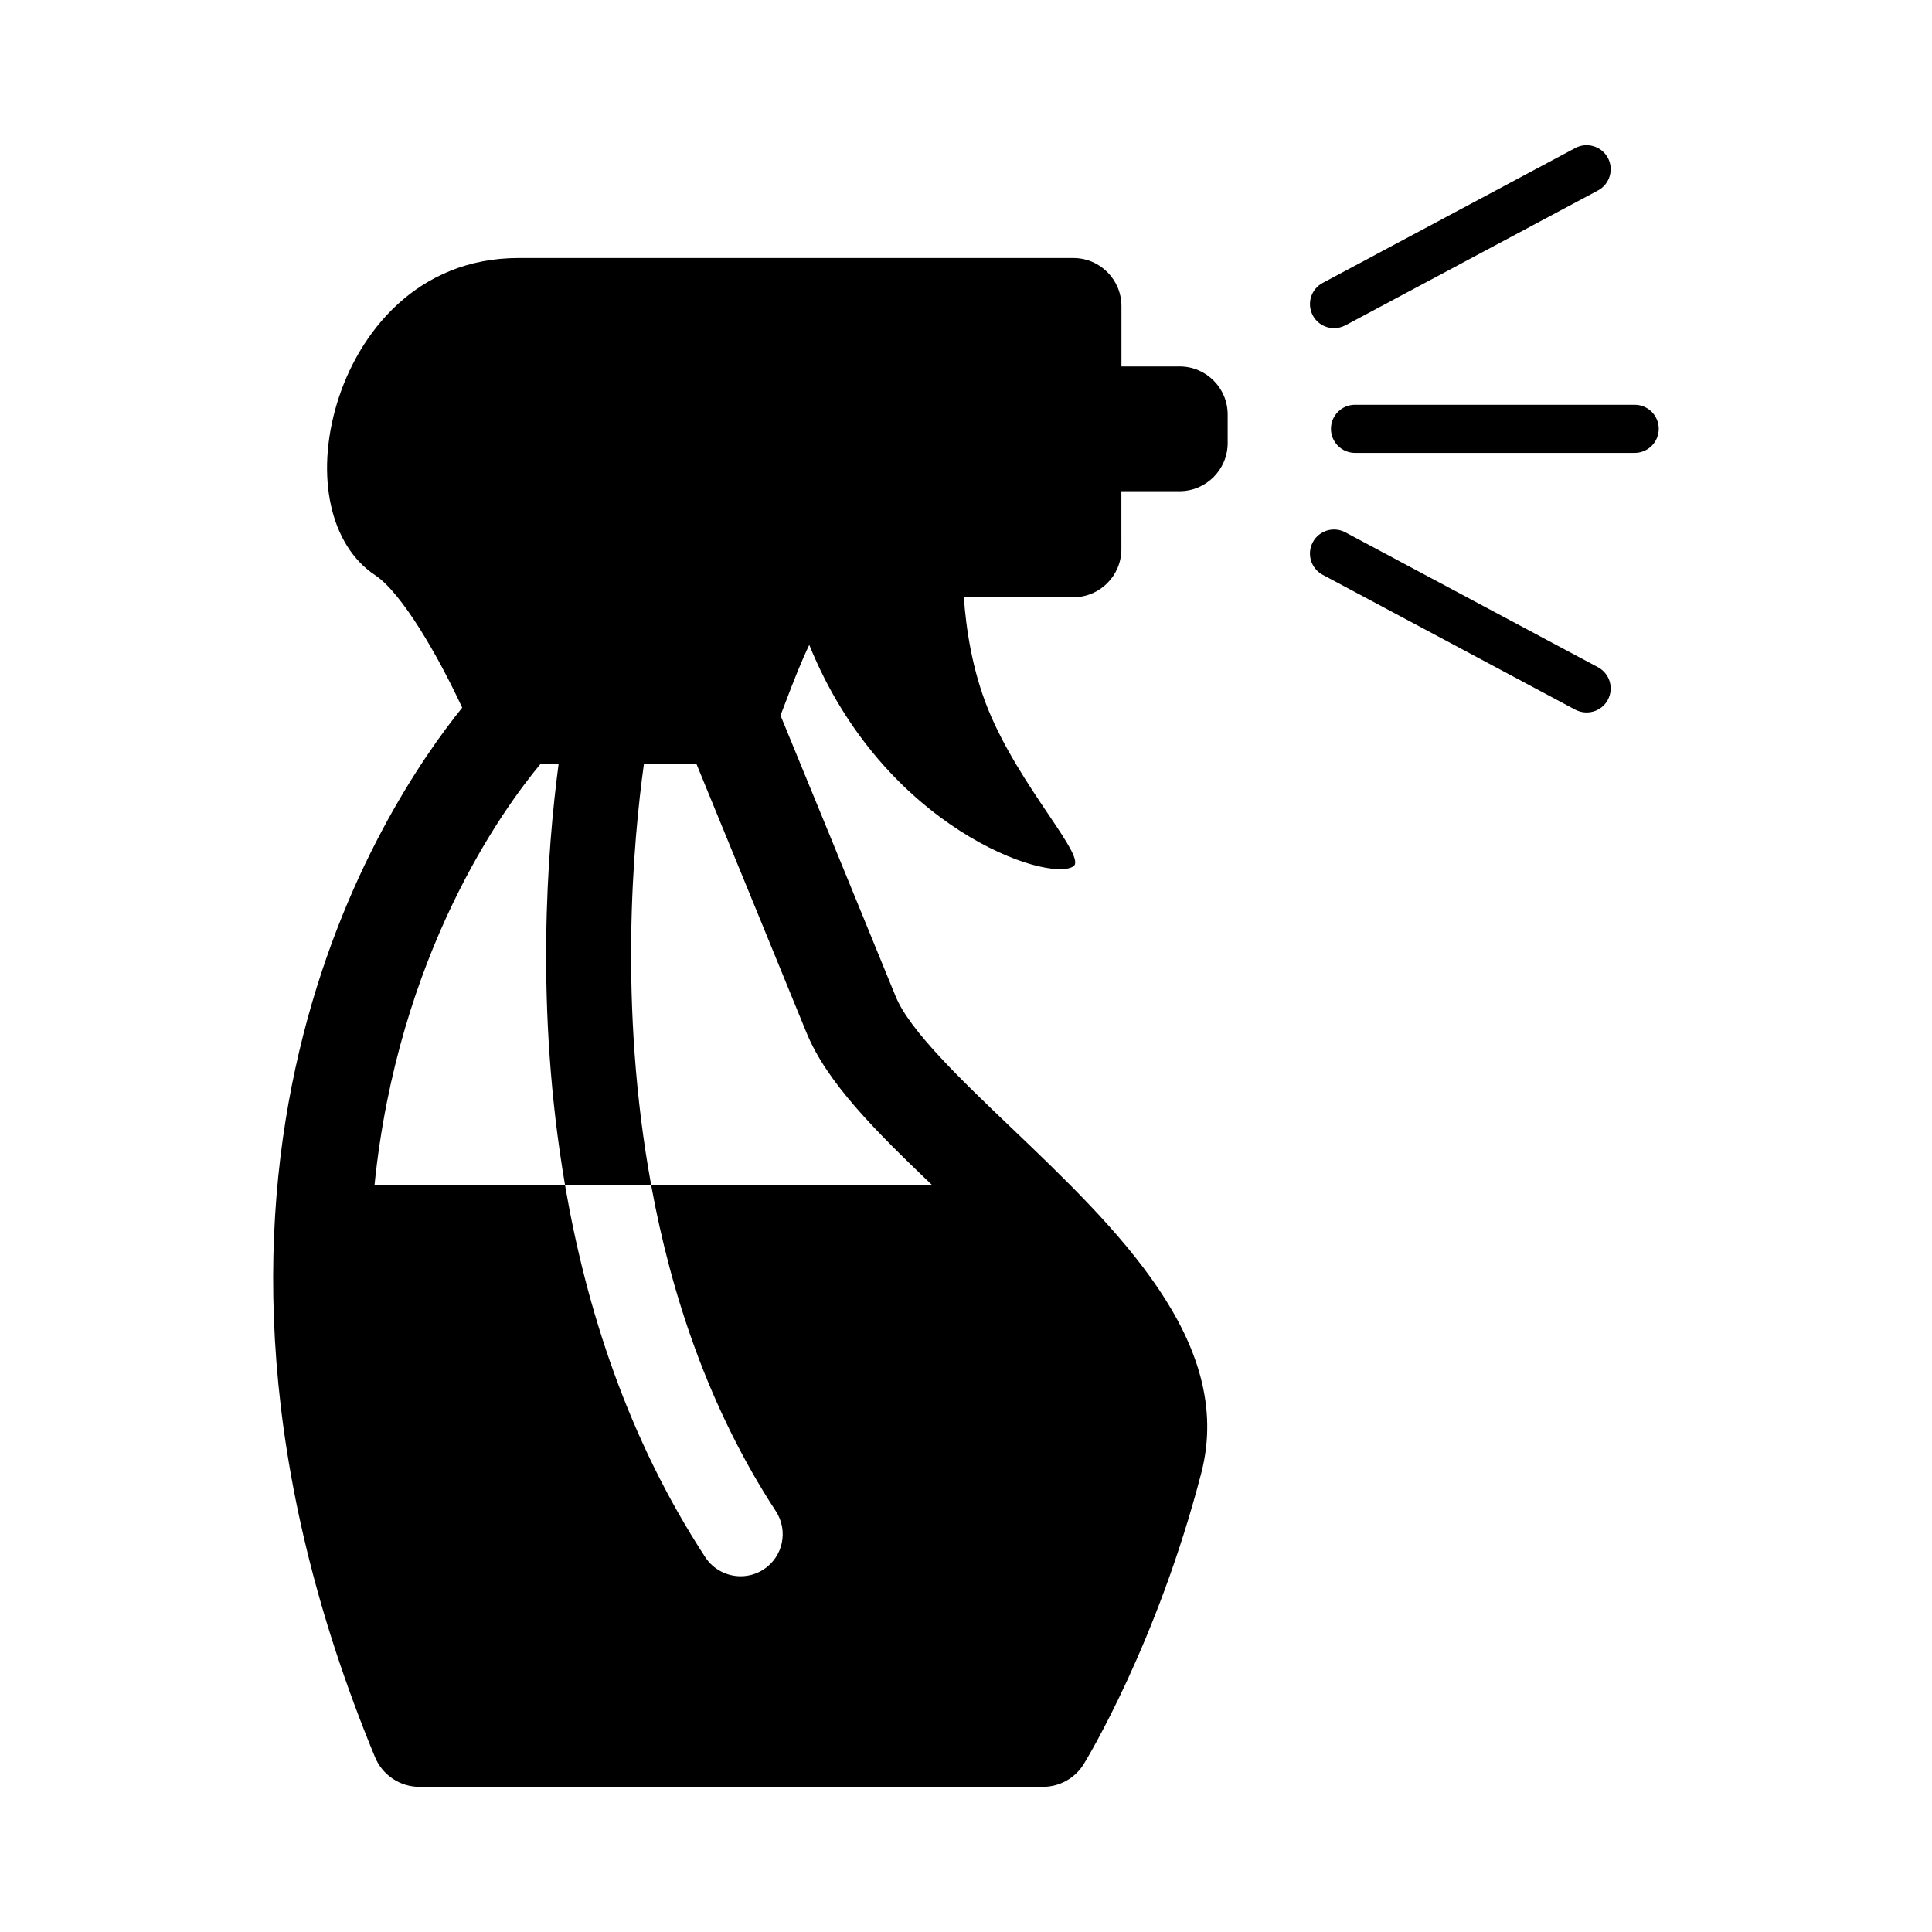 <?xml version="1.0" encoding="UTF-8"?>
<!-- The Best Svg Icon site in the world: iconSvg.co, Visit us! https://iconsvg.co -->
<svg fill="#000000" width="800px" height="800px" version="1.1" viewBox="144 144 512 512" xmlns="http://www.w3.org/2000/svg">
 <g>
  <path d="m456.61 241.11h-15.414v-15.98c0-7.039-5.699-12.754-12.754-12.754h-147.03c-26.938 0-42.508 19.918-48.113 38.543-5.824 19.363-1.746 37.66 10.125 45.516 7.086 4.676 16.734 21.461 23.066 35.109-20.828 25.789-86.641 124.36-23.113 278.1 1.969 4.769 6.629 7.887 11.793 7.887h165.2c4.441 0 8.551-2.297 10.863-6.078 0.805-1.289 19.477-32.07 31.141-77.176 8.973-34.762-22.594-64.898-50.445-91.488-13.227-12.641-26.891-25.695-30.574-34.746-10.312-25.301-25.238-61.621-30.512-74.453 0.473-1.195 0.93-2.363 1.387-3.606 2.172-5.746 4.188-10.832 6.234-15.082 19.68 48.602 63.211 63.055 69.965 58.711 3.793-2.426-14.152-20.926-22.578-41.676-4.234-10.438-5.84-21.445-6.422-29.66h29c7.055 0 12.754-5.715 12.754-12.77l-0.004-15.336h15.414c7.039 0 12.754-5.715 12.754-12.77v-7.523c0.016-7.055-5.715-12.77-12.738-12.77zm-98.871 176.57c5.367 13.16 18.184 25.945 33.332 40.43h-74.5c5.289 28.906 15.242 59.148 33.031 86.355 3.371 5.164 1.938 12.074-3.227 15.445-1.891 1.227-4 1.812-6.094 1.812-3.652 0-7.227-1.777-9.367-5.039-20.594-31.504-31.582-66.078-37.172-98.59h-50.496c6.234-61.371 34.086-99.723 43.957-111.59h4.832c-2.992 22.449-6.328 64.723 1.715 111.59h22.828c-8.707-47.469-4.769-91.125-1.938-111.59h13.949c6.113 14.926 19.59 47.785 29.148 71.18z"/>
  <path d="m497.52 230.97c1.023 0 2.047-0.25 3.008-0.738l66.945-35.754c3.117-1.652 4.281-5.543 2.629-8.645-1.684-3.102-5.559-4.25-8.629-2.613l-66.945 35.754c-3.117 1.652-4.281 5.543-2.613 8.629 1.137 2.156 3.34 3.367 5.606 3.367z"/>
  <path d="m567.47 320.82-66.945-35.754c-3.086-1.637-6.941-0.504-8.613 2.613-1.668 3.102-0.504 6.977 2.613 8.645l66.945 35.754c0.961 0.488 1.984 0.738 3.008 0.738 2.266 0 4.473-1.211 5.621-3.371 1.652-3.113 0.488-6.969-2.629-8.625z"/>
  <path d="m577.21 251.27h-74.121c-3.527 0-6.375 2.867-6.375 6.375 0 3.512 2.852 6.375 6.375 6.375h74.121c3.527 0 6.375-2.867 6.375-6.375 0-3.512-2.852-6.375-6.375-6.375z"/>
 </g>
</svg>
